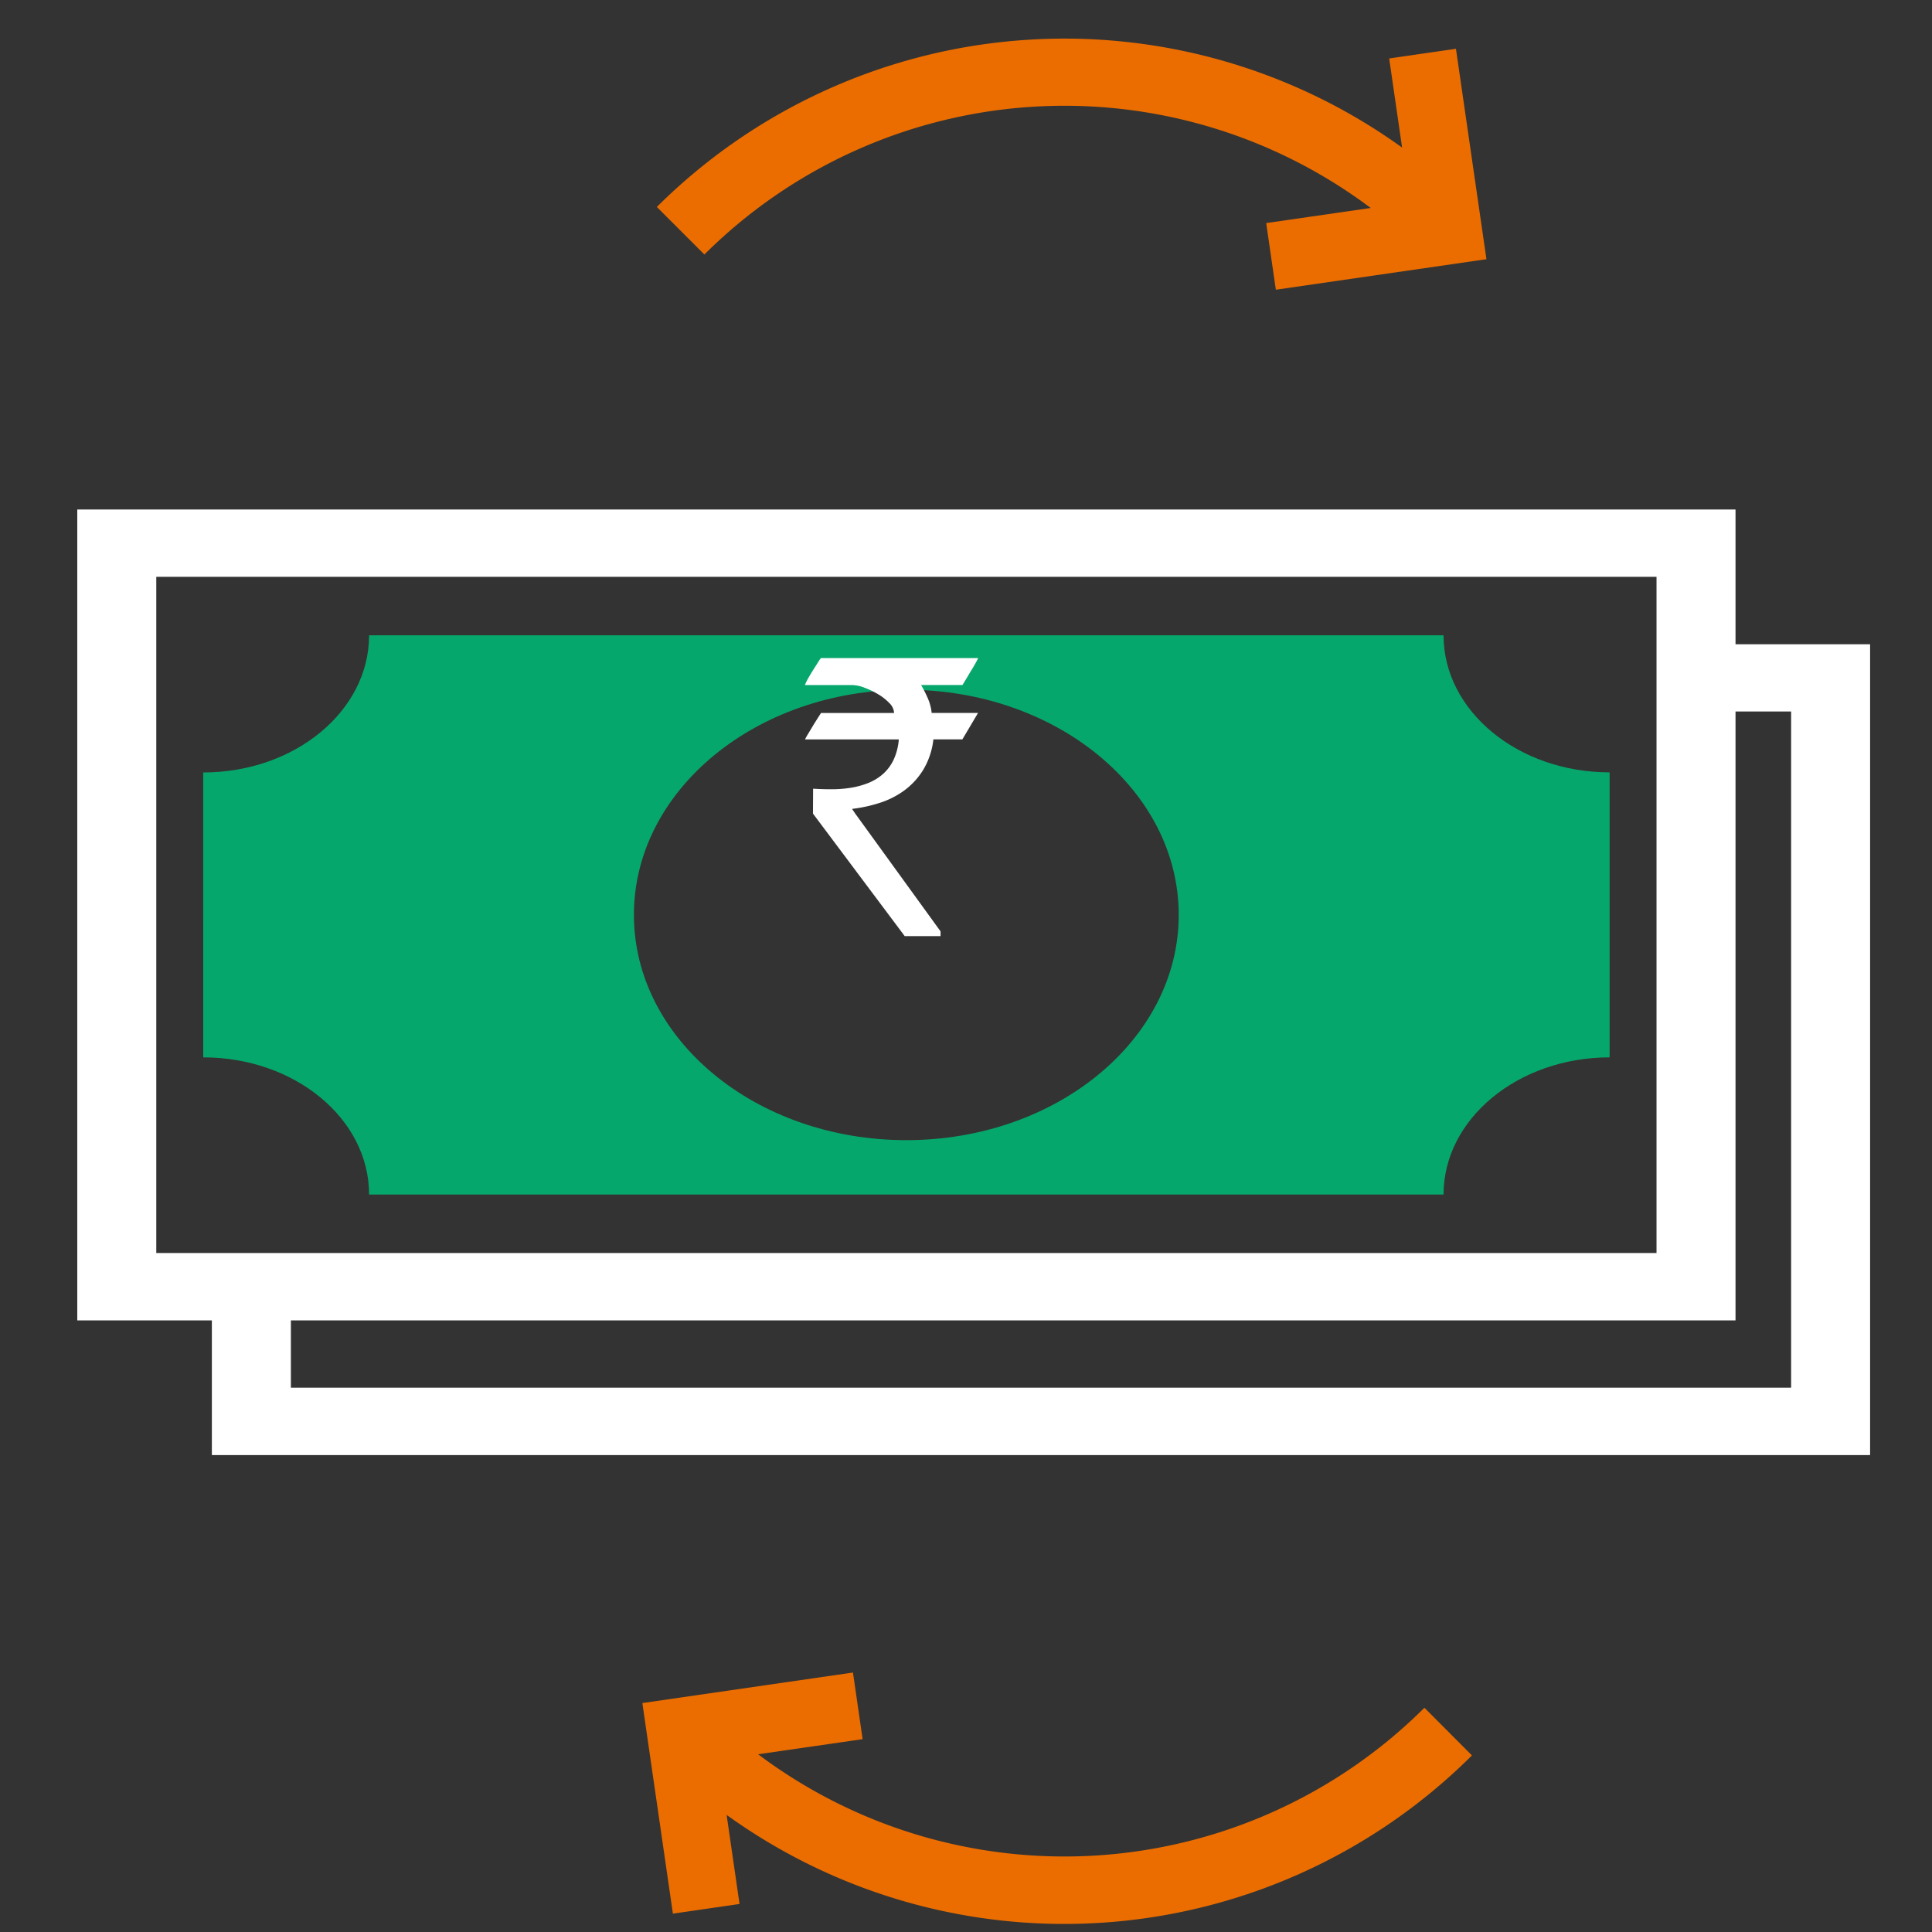 <?xml version="1.0" encoding="UTF-8"?>
<svg xmlns="http://www.w3.org/2000/svg" width="100" height="100" viewBox="0 0 100 100">
  <rect x="0" y="0" width="100" height="100" fill="#333333" stroke="none"/>
  <g id="Group_48" data-name="Group 48" transform="translate(-2398 -2568)">
    <rect id="Rectangle_116" data-name="Rectangle 116" width="100" height="100" transform="translate(2398 2568)" fill="none"></rect>
    <g id="Bold_Icons-69" transform="translate(2402 2570)">
      <g id="Group_26" data-name="Group 26" transform="translate(0 24.372)">
        <g id="Group_25" data-name="Group 25">
          <path id="Path_24" data-name="Path 24" d="M105.07,81.811H19.24V39.84h85.83ZM23.329,78.324h77.652v-35H23.329v35Z" transform="translate(-19.24 -39.84)" fill="#fff"></path>
          <path id="Path_25" data-name="Path 25" d="M92.02,48.41H36.406c0,3.92-3.842,7.1-8.586,7.1V70.257c4.743,0,8.586,3.175,8.586,7.1H92.02c0-3.92,3.861-7.1,8.595-7.1V55.505C95.88,55.505,92.02,52.33,92.02,48.41ZM64.213,74.542c-7.786,0-14.1-5.219-14.1-11.661s6.315-11.653,14.1-11.653,14.1,5.219,14.1,11.653S72.008,74.542,64.213,74.542Z" transform="translate(-21.302 -41.9)" fill="#06a76c"></path>
        </g>
        <path id="Path_27" data-name="Path 27" d="M114.24,90.99H28.41V82.277H32.5V87.5h77.652v-35h-6.129V49.02H114.24Z" transform="translate(-21.444 -42.046)" fill="#fff"></path>
      </g>
      <g id="Group_27" data-name="Group 27" transform="translate(29.246 0)">
        <path id="Path_28" data-name="Path 28" d="M90.175,16.614l-3.449.5.668,4.611A29.9,29.9,0,0,0,48.82,24.8l2.461,2.461a26.4,26.4,0,0,1,34.488-2.408l-5.409.782.5,3.449,10.9-1.58-1.58-10.9Z" transform="translate(-48.068 -16.088)" fill="#eb6d00"></path>
        <path id="Path_29" data-name="Path 29" d="M90.773,115.082l-2.461-2.469a26.4,26.4,0,0,1-34.488,2.408l5.409-.782-.5-3.449-10.9,1.58,1.58,10.9,3.449-.5-.668-4.611a29.881,29.881,0,0,0,38.575-3.077Z" transform="translate(-47.83 -26.22)" fill="#eb6d00"></path>
      </g>
      <path id="Path_30" data-name="Path 30" d="M-16.924-50.817q.459.029.953.029A6.321,6.321,0,0,0-15-50.861a4.34,4.34,0,0,0,.9-.239,2.636,2.636,0,0,0,.772-.459,2.3,2.3,0,0,0,.562-.738,3.046,3.046,0,0,0,.278-1.07h-4.856a3.229,3.229,0,0,1,.161-.288l.278-.464q.176-.283.391-.616h3.781a.76.76,0,0,0-.244-.513,2.684,2.684,0,0,0-.591-.464,4.254,4.254,0,0,0-.708-.337,1.823,1.823,0,0,0-.6-.132h-2.472a2.3,2.3,0,0,1,.171-.352q.132-.235.278-.464l.259-.405a1.111,1.111,0,0,1,.122-.176h8.139l-.054.107q-.054.107-.142.259t-.2.332l-.2.337q-.093.156-.156.259l-.064.1h-2.14a6.27,6.27,0,0,1,.357.708,2.54,2.54,0,0,1,.191.738h2.4l-.811,1.368h-1.5a3.889,3.889,0,0,1-.513,1.554,3.777,3.777,0,0,1-.967,1.07,4.417,4.417,0,0,1-1.275.655,7.486,7.486,0,0,1-1.446.318.242.242,0,0,0,.034.064q.034.054.083.122a2,2,0,0,0,.117.166l4.338,5.989v.244h-1.856l-4.748-6.341Z" transform="translate(55.01 89.64)" fill="#fff"></path>
    </g>
  </g>
</svg>
